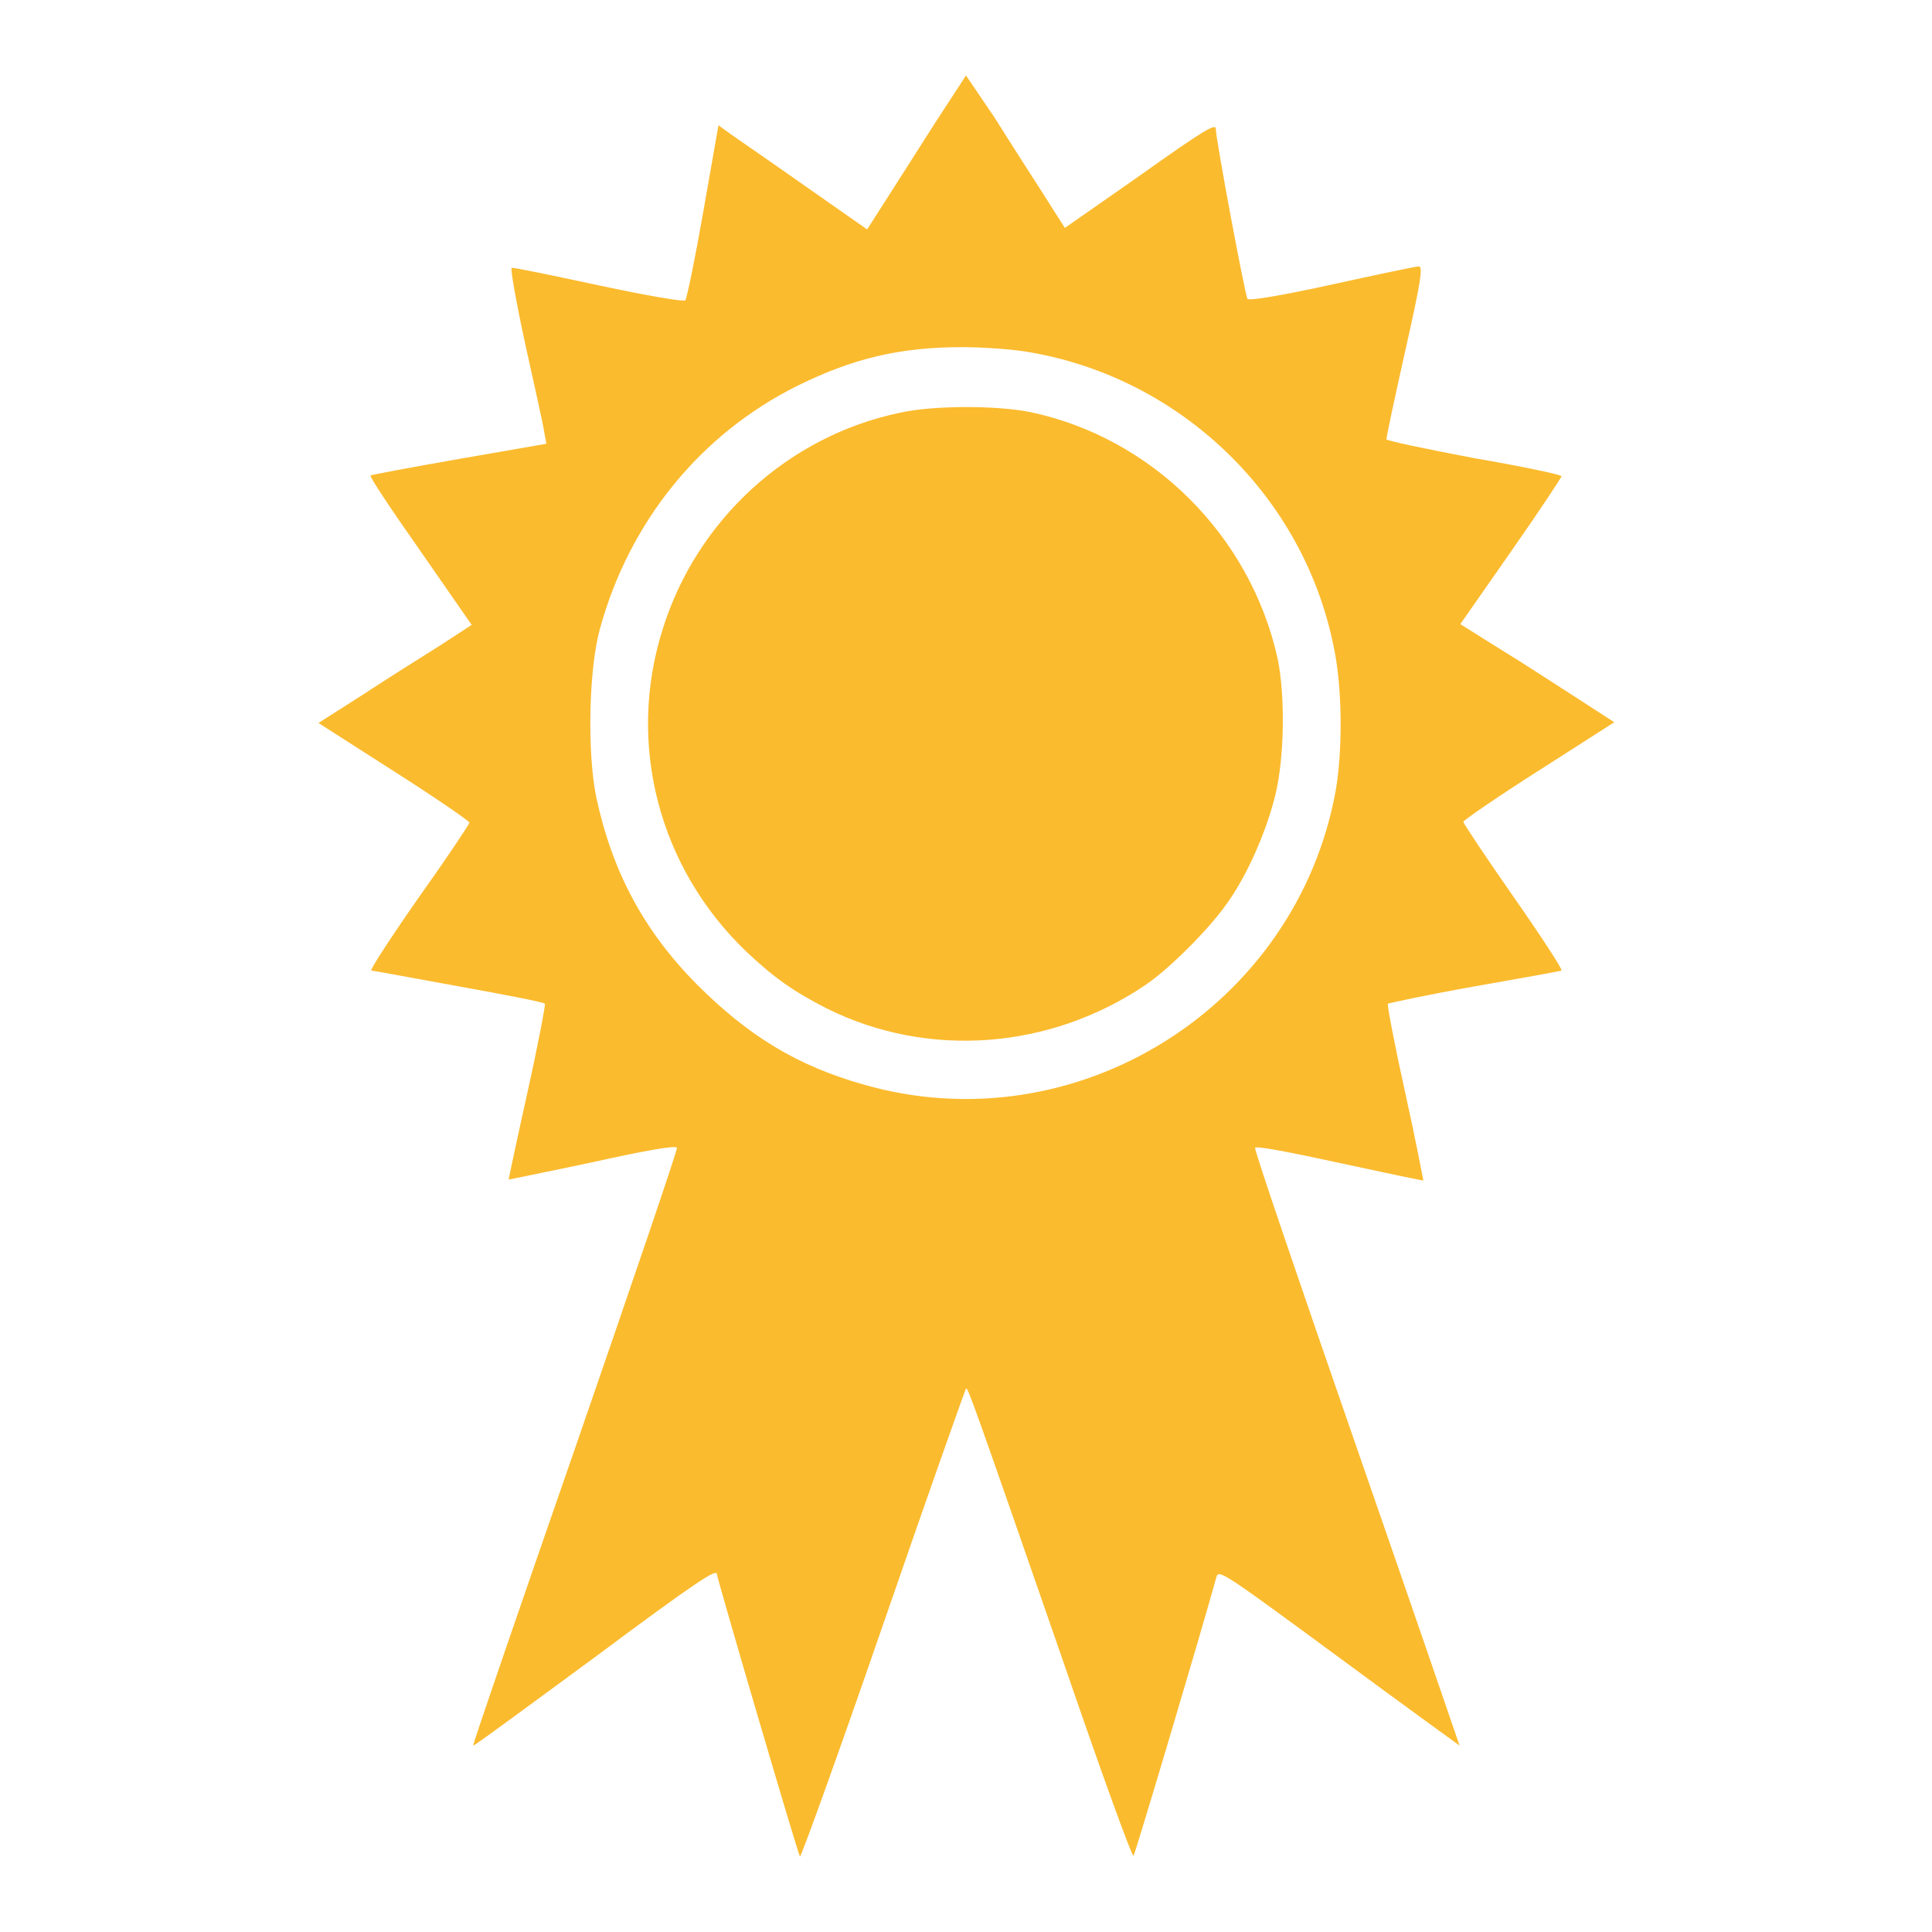 <svg xmlns="http://www.w3.org/2000/svg" viewBox="0 0 256 256" fill="#fbbb2e">
    <path
        d="M123.7,16.6c-2.3,3.6-5.2,8.2-6.5,10.2l-2.3,3.6l-8-5.6c-4.4-3.1-8.9-6.2-9.9-6.9l-1.8-1.3l-2,11.4c-1.1,6.3-2.2,11.6-2.4,11.8c-0.2,0.2-5-0.6-11.5-2c-6.1-1.3-11.3-2.4-11.5-2.3c-0.2,0,0.6,4.6,1.8,10.1c1.2,5.5,2.4,10.7,2.5,11.6l0.3,1.6l-11.5,2c-6.3,1.1-11.6,2.1-11.8,2.2c-0.2,0.1,2.8,4.6,6.6,10l6.8,9.8l-4.3,2.8c-2.4,1.5-7,4.4-10.2,6.5l-5.8,3.7l10,6.4c5.5,3.5,10,6.6,10,6.8c0,0.2-3,4.7-6.7,9.9c-3.7,5.3-6.5,9.6-6.3,9.7c0.2,0,5.5,1,11.6,2.1s11.3,2.1,11.4,2.3c0.1,0.1-0.9,5.4-2.3,11.7c-1.4,6.3-2.5,11.5-2.5,11.6c0,0,5-1,11.1-2.3c6.8-1.5,11.1-2.3,11.2-1.9c0.1,0.2-6,18.1-13.5,39.8c-7.5,21.6-13.6,39.3-13.5,39.4s7.1-5.1,15.7-11.4c14.1-10.5,16.6-12.1,16.6-11.3c0,0.5,10.7,37,11,37.4c0.1,0.2,5.1-13.6,11-30.7c5.9-17.1,10.9-31.2,11-31.3c0.2-0.3,0.9,1.6,12.9,36.2c4.9,14.3,9.1,25.9,9.3,25.7c0.2-0.2,8.9-29.4,11-37c0.3-1,1.5-0.1,16.2,10.7c8.8,6.5,16,11.7,16,11.7c0,0-6.1-17.8-13.6-39.4c-7.5-21.6-13.6-39.5-13.5-39.8c0.1-0.3,4.3,0.5,11.2,2c6.1,1.3,11.1,2.4,11.1,2.3c0,0-1-5.3-2.4-11.6c-1.4-6.3-2.4-11.6-2.3-11.8c0.2-0.1,5.3-1.2,11.5-2.3c6.2-1.1,11.3-2,11.5-2.1c0.2-0.1-2.6-4.4-6.3-9.7c-3.7-5.3-6.7-9.8-6.7-10c0-0.2,4.5-3.3,10-6.8l10-6.4l-5.1-3.3c-2.8-1.8-7.4-4.8-10.2-6.5l-5.1-3.2l6.7-9.6c3.7-5.3,6.7-9.8,6.7-10c0-0.2-5.2-1.3-11.6-2.4c-6.3-1.2-11.6-2.3-11.6-2.5c0-0.2,1.1-5.5,2.5-11.7c2-8.9,2.4-11.2,1.8-11.2c-0.4,0-5.6,1.1-11.5,2.4c-6.4,1.4-11,2.2-11.2,1.9c-0.3-0.3-4.2-21.2-4.2-22.5c0-0.8-1.4,0-10.4,6.4l-9.6,6.7l-2.8-4.4c-1.6-2.5-4.5-7-6.5-10.2L128,10L123.7,16.6z M136.6,46.7c20,3.5,36.1,19.1,40.1,38.9c1.2,5.5,1.2,13.8,0.3,19.1c-5.2,28.8-34.5,47.1-62.6,39c-8.8-2.5-15.2-6.4-22.1-13.3c-7.1-7.2-11.2-15-13.3-24.8c-1.2-5.9-1-16.9,0.5-22.3c3.9-14.2,13.3-25.8,26.2-32.2c7.3-3.6,13.5-5.1,21.8-5.1C130.4,46,134.5,46.3,136.6,46.7z" />
    <path
        d="M119.2,54.7c-14.8,3.1-26.9,14.2-31.4,28.7C83,98.6,87.3,115,98.9,126.1c3.7,3.5,6.3,5.3,10.6,7.5c13.4,6.7,29.6,5.5,42.3-3.1c3.1-2.1,8.1-7.1,10.5-10.4c2.9-3.9,5.5-9.9,6.7-14.8c1.2-5,1.3-13.1,0.3-18C165.7,71,152.7,58,136.5,54.6C132,53.7,123.6,53.7,119.2,54.7z" />
</svg>